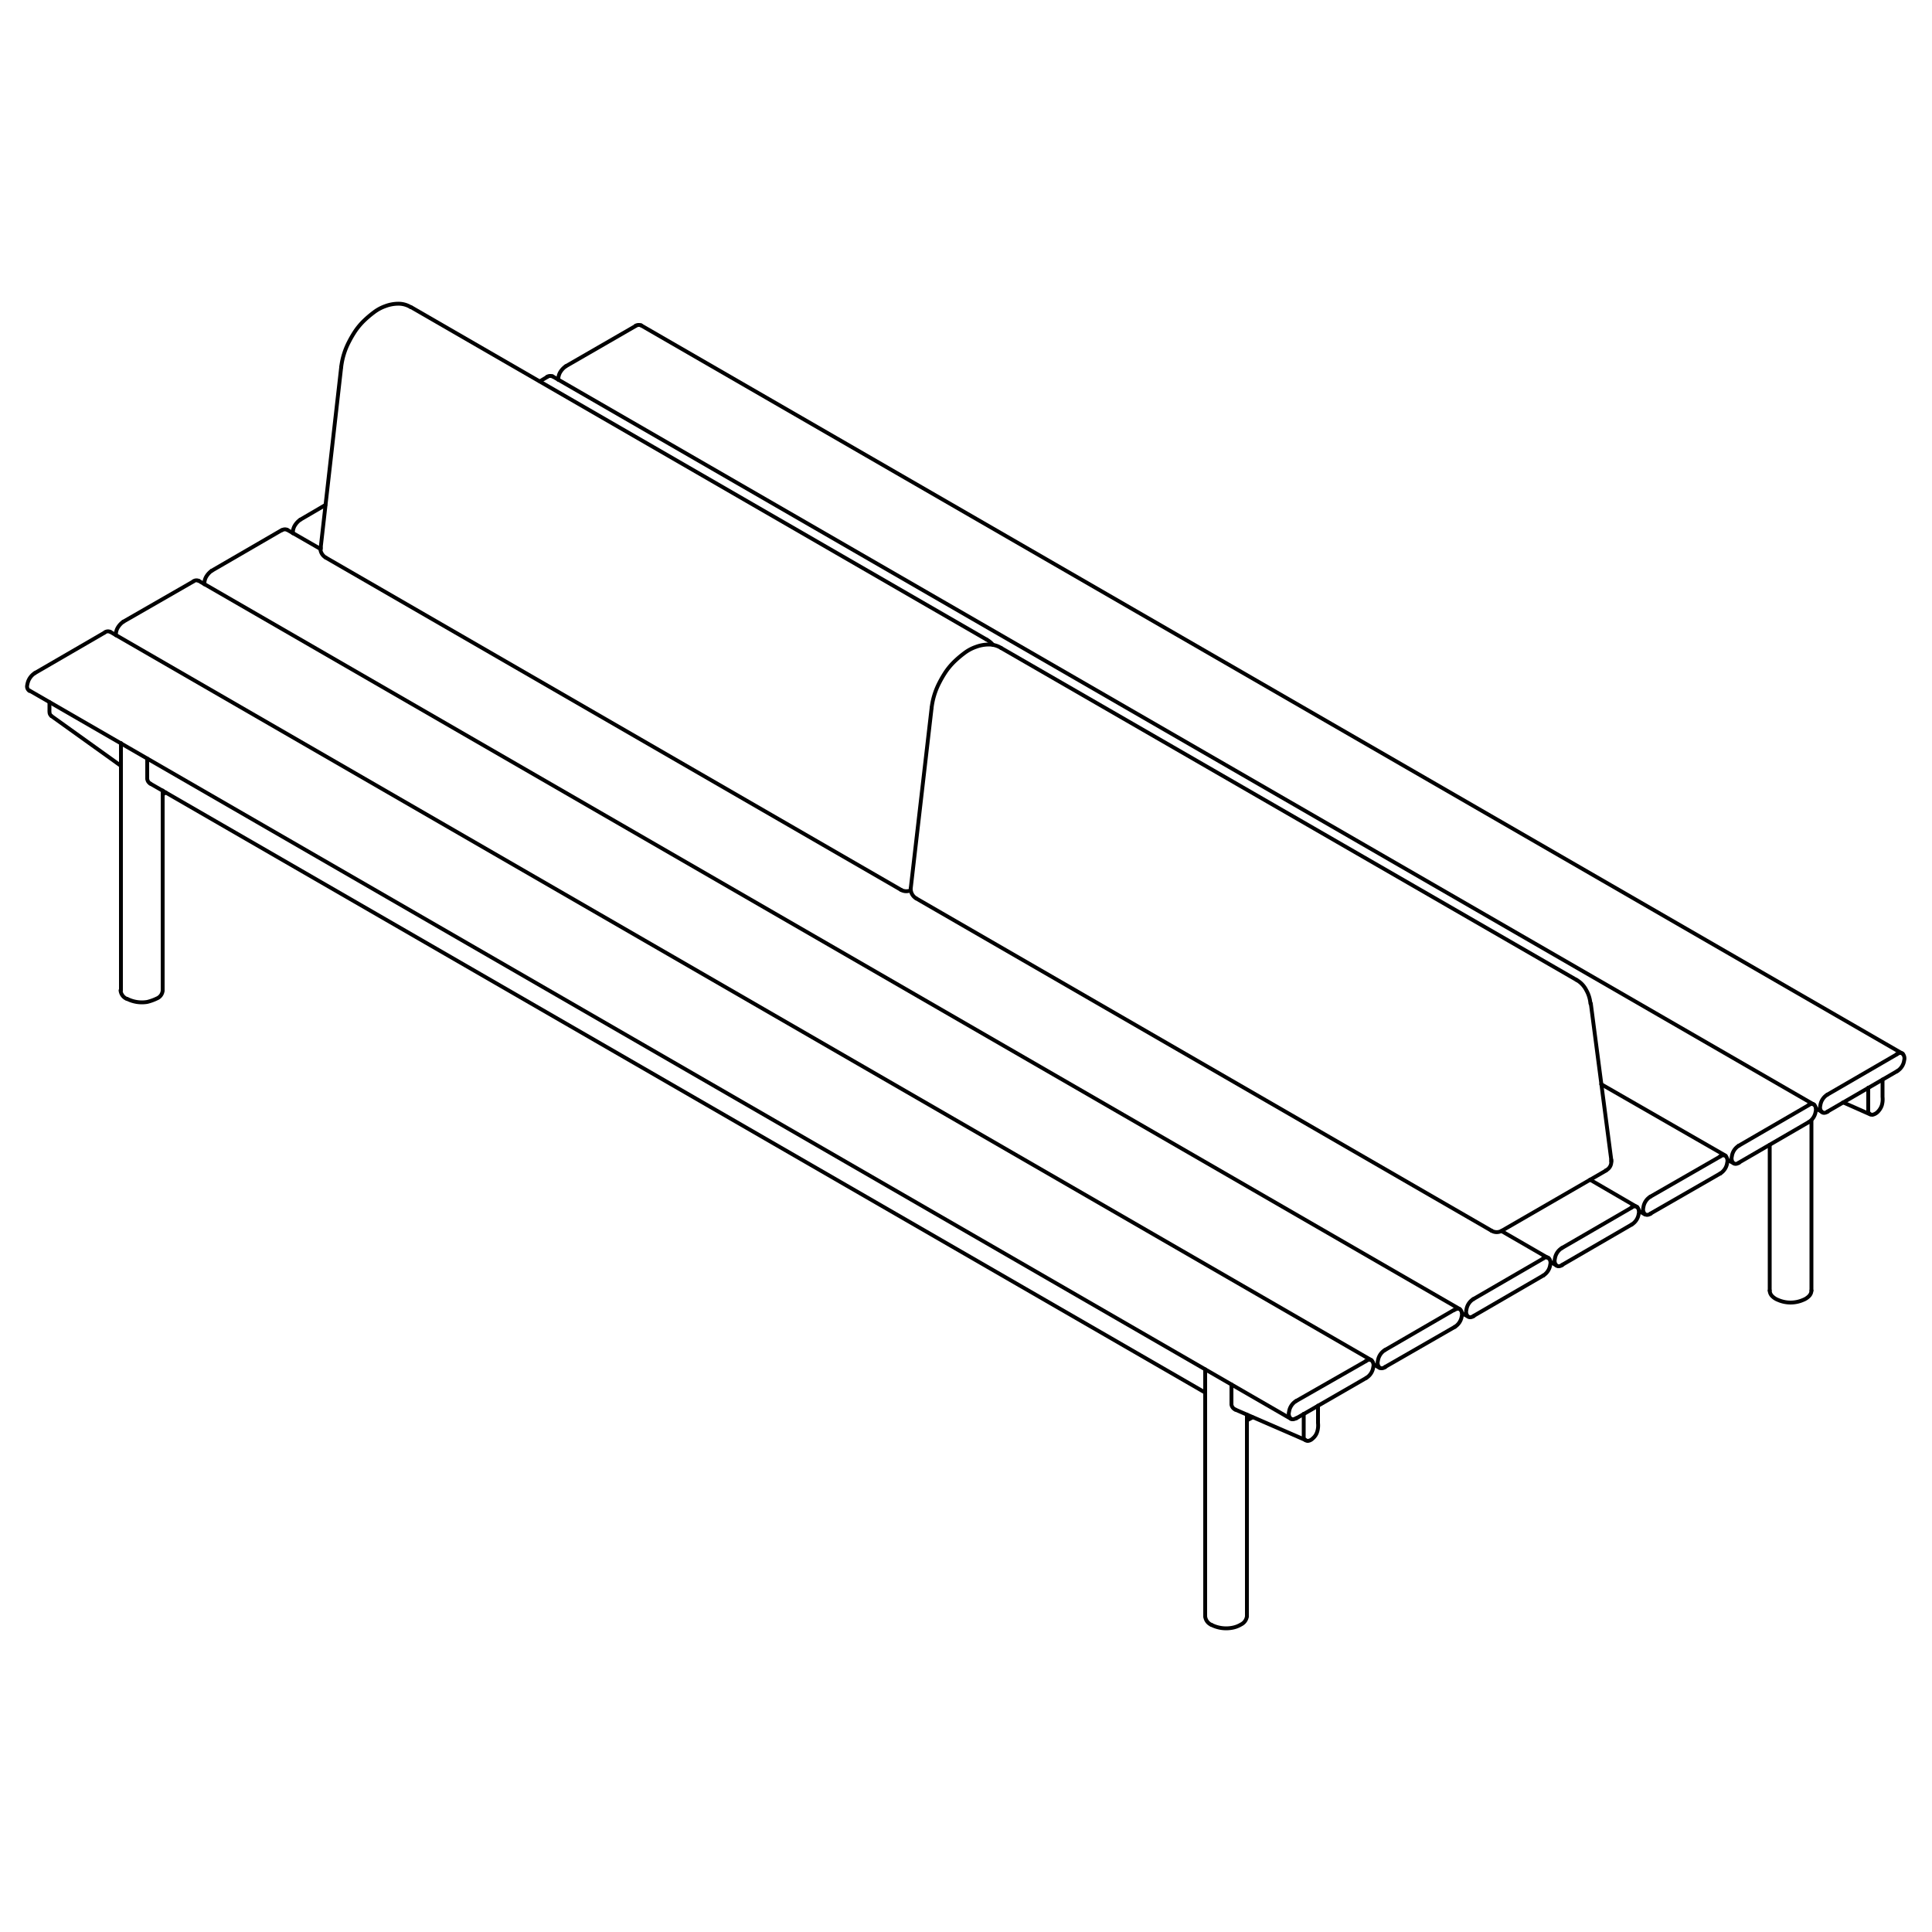 <?xml version="1.0" encoding="UTF-8"?>
<svg xmlns="http://www.w3.org/2000/svg" id="Make2D::visible::lines" width="6.94in" height="6.94in" viewBox="0 0 500 500">
  <defs>
    <style>
      .cls-1, .cls-2 {
        fill: none;
      }

      .cls-1 {
        stroke: #000;
        stroke-linecap: round;
        stroke-linejoin: round;
      }
    </style>
  </defs>
  <title>SG03-IND-S7-86W-BC4-BG4</title>
  <g>
    <line class="cls-1" x1="28.5" y1="163.5" x2="354.9" y2="352"></line>
    <path class="cls-1" d="M83,142v-.3"></path>
    <line class="cls-1" x1="83" y1="141.7" x2="88.3" y2="95"></line>
    <path class="cls-1" d="M88.3,95a18.88,18.88,0,0,1,2-6.5A27.55,27.55,0,0,1,92,85.6,17.83,17.83,0,0,1,94.2,83a27.46,27.46,0,0,1,2.6-2.2,10.81,10.81,0,0,1,3-1.6,9.6,9.6,0,0,1,3.3-.6,6,6,0,0,1,3.2.9"></path>
    <path class="cls-1" d="M235.7,230.4a2.76,2.76,0,0,1-2.5-.1"></path>
    <path class="cls-1" d="M255.3,165.5a5.79,5.79,0,0,1,1.7,1.4"></path>
    <line class="cls-1" x1="233.2" y1="230.3" x2="84.3" y2="144.3"></line>
    <line class="cls-1" x1="106.4" y1="79.5" x2="255.3" y2="165.5"></line>
    <path class="cls-1" d="M388.7,318.5a2.62,2.62,0,0,1-2.7,0"></path>
    <line class="cls-1" x1="415.7" y1="302.9" x2="388.7" y2="318.5"></line>
    <path class="cls-1" d="M408,253.6a6.27,6.27,0,0,1,2.5,2.6,8.46,8.46,0,0,1,1.1,3.5"></path>
    <path class="cls-1" d="M417,300.2v.4"></path>
    <line class="cls-1" x1="411.7" y1="259.7" x2="417" y2="300.2"></line>
    <path class="cls-1" d="M237.1,232.5a2.88,2.88,0,0,1-1.4-2.3"></path>
    <path class="cls-1" d="M235.7,230.2v-.3"></path>
    <path class="cls-1" d="M241.1,183.2a18.88,18.88,0,0,1,2-6.5,27.55,27.55,0,0,1,1.7-2.9,17.83,17.83,0,0,1,2.2-2.6,27.46,27.46,0,0,1,2.6-2.2,10.81,10.81,0,0,1,3-1.6,9.6,9.6,0,0,1,3.3-.6,6,6,0,0,1,3.2.9"></path>
    <line class="cls-1" x1="235.7" y1="229.9" x2="241.1" y2="183.2"></line>
    <line class="cls-1" x1="259.1" y1="167.7" x2="408" y2="253.6"></line>
    <line class="cls-1" x1="386" y1="318.5" x2="237.1" y2="232.5"></line>
    <path class="cls-1" d="M417,300.6a2.44,2.44,0,0,1-1.4,2.3"></path>
    <line class="cls-1" x1="402.8" y1="327.5" x2="401.3" y2="326.6"></line>
    <line class="cls-1" x1="411.5" y1="305.3" x2="423.7" y2="312.4"></line>
    <line class="cls-1" x1="425.7" y1="314.3" x2="424.2" y2="313.4"></line>
    <line class="cls-1" x1="448.6" y1="301" x2="447.1" y2="300.2"></line>
    <line class="cls-1" x1="471.6" y1="287.8" x2="470" y2="286.9"></line>
    <line class="cls-1" x1="165.9" y1="84.2" x2="492.4" y2="272.7"></line>
    <line class="cls-1" x1="388.6" y1="318.6" x2="400.7" y2="325.6"></line>
    <line class="cls-1" x1="74.3" y1="137.1" x2="83" y2="142.1"></line>
    <line class="cls-1" x1="379.9" y1="340.7" x2="378.4" y2="339.9"></line>
    <line class="cls-1" x1="357" y1="354" x2="355.5" y2="353.1"></line>
    <line class="cls-1" x1="334.1" y1="367.2" x2="7.6" y2="178.7"></line>
    <line class="cls-1" x1="337.9" y1="372.7" x2="319.7" y2="364.8"></line>
    <line class="cls-1" x1="311.9" y1="360.4" x2="38.9" y2="202.8"></line>
    <line class="cls-1" x1="324.2" y1="366.8" x2="322.7" y2="367.6"></line>
    <line class="cls-1" x1="322.7" y1="366.1" x2="322.7" y2="418.3"></line>
    <line class="cls-1" x1="311.9" y1="418.3" x2="311.9" y2="354.4"></line>
    <line class="cls-1" x1="31.3" y1="198.2" x2="13.3" y2="185.3"></line>
    <line class="cls-1" x1="42.1" y1="204.6" x2="42.1" y2="256.3"></line>
    <line class="cls-1" x1="31.3" y1="256.3" x2="31.3" y2="192.3"></line>
    <line class="cls-1" x1="42.9" y1="205.1" x2="42.1" y2="205.6"></line>
    <line class="cls-1" x1="468.8" y1="290" x2="468.8" y2="334"></line>
    <line class="cls-1" x1="458" y1="334" x2="458" y2="296.3"></line>
    <line class="cls-1" x1="484" y1="288.4" x2="477" y2="285.3"></line>
    <path class="cls-1" d="M404.2,323a3.89,3.89,0,0,0-1.8,2.8,1.83,1.83,0,0,0,.3,1.6c.4.5,1.1.3,1.6,0"></path>
    <path class="cls-1" d="M77.7,134.5a5,5,0,0,0-1.4,1.5,3.51,3.51,0,0,0-.5,2"></path>
    <line class="cls-1" x1="422.3" y1="312.5" x2="404.2" y2="323"></line>
    <line class="cls-1" x1="84.2" y1="130.7" x2="77.7" y2="134.5"></line>
    <path class="cls-1" d="M422.3,316.9a3.89,3.89,0,0,0,1.8-2.8,1.83,1.83,0,0,0-.3-1.6c-.4-.5-1.1-.3-1.6,0"></path>
    <line class="cls-1" x1="404.2" y1="327.4" x2="422.3" y2="316.9"></line>
    <line class="cls-1" x1="427.1" y1="314.1" x2="445.2" y2="303.7"></line>
    <path class="cls-1" d="M427.1,309.7a3.89,3.89,0,0,0-1.8,2.8,1.83,1.83,0,0,0,.3,1.6c.4.5,1.1.3,1.6,0"></path>
    <line class="cls-1" x1="445.2" y1="299.3" x2="427.1" y2="309.7"></line>
    <path class="cls-1" d="M445.2,303.7a3.89,3.89,0,0,0,1.8-2.8,1.83,1.83,0,0,0-.3-1.6c-.4-.5-1.1-.3-1.6,0"></path>
    <path class="cls-1" d="M468.1,290.4a3.89,3.89,0,0,0,1.8-2.8,1.83,1.83,0,0,0-.3-1.6c-.4-.5-1.1-.3-1.6,0"></path>
    <path class="cls-1" d="M143,97.4a1.72,1.72,0,0,0-1.4.1"></path>
    <line class="cls-1" x1="450" y1="300.9" x2="468.1" y2="290.4"></line>
    <path class="cls-1" d="M450,296.5a3.89,3.89,0,0,0-1.8,2.8,1.83,1.83,0,0,0,.3,1.6c.4.5,1.1.3,1.6,0"></path>
    <line class="cls-1" x1="468.1" y1="286" x2="450" y2="296.5"></line>
    <line class="cls-1" x1="141.7" y1="97.5" x2="139.7" y2="98.7"></line>
    <line class="cls-1" x1="472.9" y1="287.7" x2="491" y2="277.2"></line>
    <path class="cls-1" d="M472.9,283.3a3.89,3.89,0,0,0-1.8,2.8,1.83,1.83,0,0,0,.3,1.6c.4.5,1.1.3,1.6,0"></path>
    <path class="cls-1" d="M146.4,94.8a5,5,0,0,0-1.4,1.5,3.51,3.51,0,0,0-.5,2"></path>
    <line class="cls-1" x1="491" y1="272.8" x2="472.9" y2="283.3"></line>
    <line class="cls-1" x1="164.6" y1="84.3" x2="146.4" y2="94.8"></line>
    <path class="cls-1" d="M491,277.2a3.89,3.89,0,0,0,1.8-2.8,1.83,1.83,0,0,0-.3-1.6c-.4-.5-1.1-.3-1.6,0"></path>
    <path class="cls-1" d="M165.9,84.2a1.72,1.72,0,0,0-1.4.1"></path>
    <path class="cls-1" d="M399.4,330.1a3.89,3.89,0,0,0,1.8-2.8,1.83,1.83,0,0,0-.3-1.6c-.4-.5-1.1-.3-1.6,0"></path>
    <path class="cls-1" d="M74.3,137.1a1.47,1.47,0,0,0-1.3.1"></path>
    <line class="cls-1" x1="381.3" y1="340.6" x2="399.4" y2="330.1"></line>
    <path class="cls-1" d="M381.3,336.2a3.89,3.89,0,0,0-1.8,2.8,1.83,1.83,0,0,0,.3,1.6c.4.5,1.1.3,1.6,0"></path>
    <path class="cls-1" d="M54.8,147.7a5,5,0,0,0-1.4,1.5,3.51,3.51,0,0,0-.5,2"></path>
    <line class="cls-1" x1="399.4" y1="325.7" x2="381.3" y2="336.2"></line>
    <line class="cls-1" x1="72.9" y1="137.2" x2="54.8" y2="147.7"></line>
    <line class="cls-1" x1="376.5" y1="338.9" x2="358.4" y2="349.4"></line>
    <line class="cls-1" x1="50" y1="150.5" x2="31.9" y2="160.9"></line>
    <path class="cls-1" d="M376.5,343.4a3.89,3.89,0,0,0,1.8-2.8,1.83,1.83,0,0,0-.3-1.6c-.4-.5-1.1-.3-1.6,0"></path>
    <path class="cls-1" d="M51.4,150.3a1.47,1.47,0,0,0-1.3.1"></path>
    <line class="cls-1" x1="358.4" y1="353.8" x2="376.5" y2="343.4"></line>
    <path class="cls-1" d="M358.4,349.4a3.89,3.89,0,0,0-1.8,2.8,1.83,1.83,0,0,0,.3,1.6c.4.5,1.1.3,1.6,0"></path>
    <path class="cls-1" d="M31.9,160.9a5,5,0,0,0-1.4,1.5,3.51,3.51,0,0,0-.5,2"></path>
    <line class="cls-1" x1="335.4" y1="367.1" x2="353.6" y2="356.6"></line>
    <path class="cls-1" d="M335.4,362.6a3.89,3.89,0,0,0-1.8,2.8,1.83,1.83,0,0,0,.3,1.6c.4.5,1.1.3,1.6,0"></path>
    <path class="cls-1" d="M9,174.2a4.43,4.43,0,0,0-1.7,2.1,6.11,6.11,0,0,0-.3,1.3,1.43,1.43,0,0,0,.6,1.2"></path>
    <line class="cls-1" x1="353.6" y1="352.2" x2="335.4" y2="362.6"></line>
    <line class="cls-1" x1="27.1" y1="163.7" x2="9" y2="174.2"></line>
    <path class="cls-1" d="M353.6,356.6a3.89,3.89,0,0,0,1.8-2.8,1.83,1.83,0,0,0-.3-1.6c-.4-.5-1.1-.3-1.6,0"></path>
    <path class="cls-1" d="M28.5,163.5a1.47,1.47,0,0,0-1.3.1"></path>
    <path class="cls-1" d="M337.4,365.9v6a.91.91,0,0,0,.3.7,1.14,1.14,0,0,0,.8.3,2,2,0,0,0,1.2-.6,3.6,3.6,0,0,0,1.2-1.8,5.5,5.5,0,0,0,.2-2.2v-4.5"></path>
    <path class="cls-1" d="M319.7,364.8a1.7,1.7,0,0,1-1-1.3v-5.2"></path>
    <path class="cls-1" d="M311.9,418.3a2.65,2.65,0,0,0,1.6,2.2"></path>
    <path class="cls-1" d="M313.5,420.5a8.47,8.47,0,0,0,5.2.8,6.79,6.79,0,0,0,2.5-.9,2.74,2.74,0,0,0,1.5-2.1"></path>
    <path class="cls-1" d="M12.8,181.7v1.9c0,.6-.1,1.2.5,1.7"></path>
    <path class="cls-1" d="M38.1,201.4a1.6,1.6,0,0,0,.8,1.4"></path>
    <line class="cls-1" x1="38.1" y1="196.3" x2="38.1" y2="201.4"></line>
    <path class="cls-1" d="M42.1,256.3a2.41,2.41,0,0,1-1.5,2.1,12.54,12.54,0,0,1-2.5.9,8.47,8.47,0,0,1-5.2-.8"></path>
    <path class="cls-1" d="M32.8,258.5a2.65,2.65,0,0,1-1.6-2.2"></path>
    <path class="cls-1" d="M468.8,334a2.13,2.13,0,0,1-.7,1.5,4.19,4.19,0,0,1-1.4.9,8.13,8.13,0,0,1-6.6,0,4.19,4.19,0,0,1-1.4-.9,2.13,2.13,0,0,1-.7-1.5"></path>
    <path class="cls-1" d="M487.2,279.4v4.5a5.5,5.5,0,0,1-.2,2.2,4.39,4.39,0,0,1-1.2,1.8,2.73,2.73,0,0,1-1.2.6,1.14,1.14,0,0,1-.8-.3.91.91,0,0,1-.3-.7v-6"></path>
    <line class="cls-1" x1="143" y1="97.4" x2="469.5" y2="285.9"></line>
    <line class="cls-1" x1="414.4" y1="280.6" x2="446.6" y2="299.1"></line>
    <line class="cls-1" x1="51.4" y1="150.3" x2="377.8" y2="338.8"></line>
    <path class="cls-1" d="M84.3,144.3a2.88,2.88,0,0,1-1.4-2.3"></path>
  </g>
  <rect class="cls-2" width="500" height="500"></rect>
</svg>
